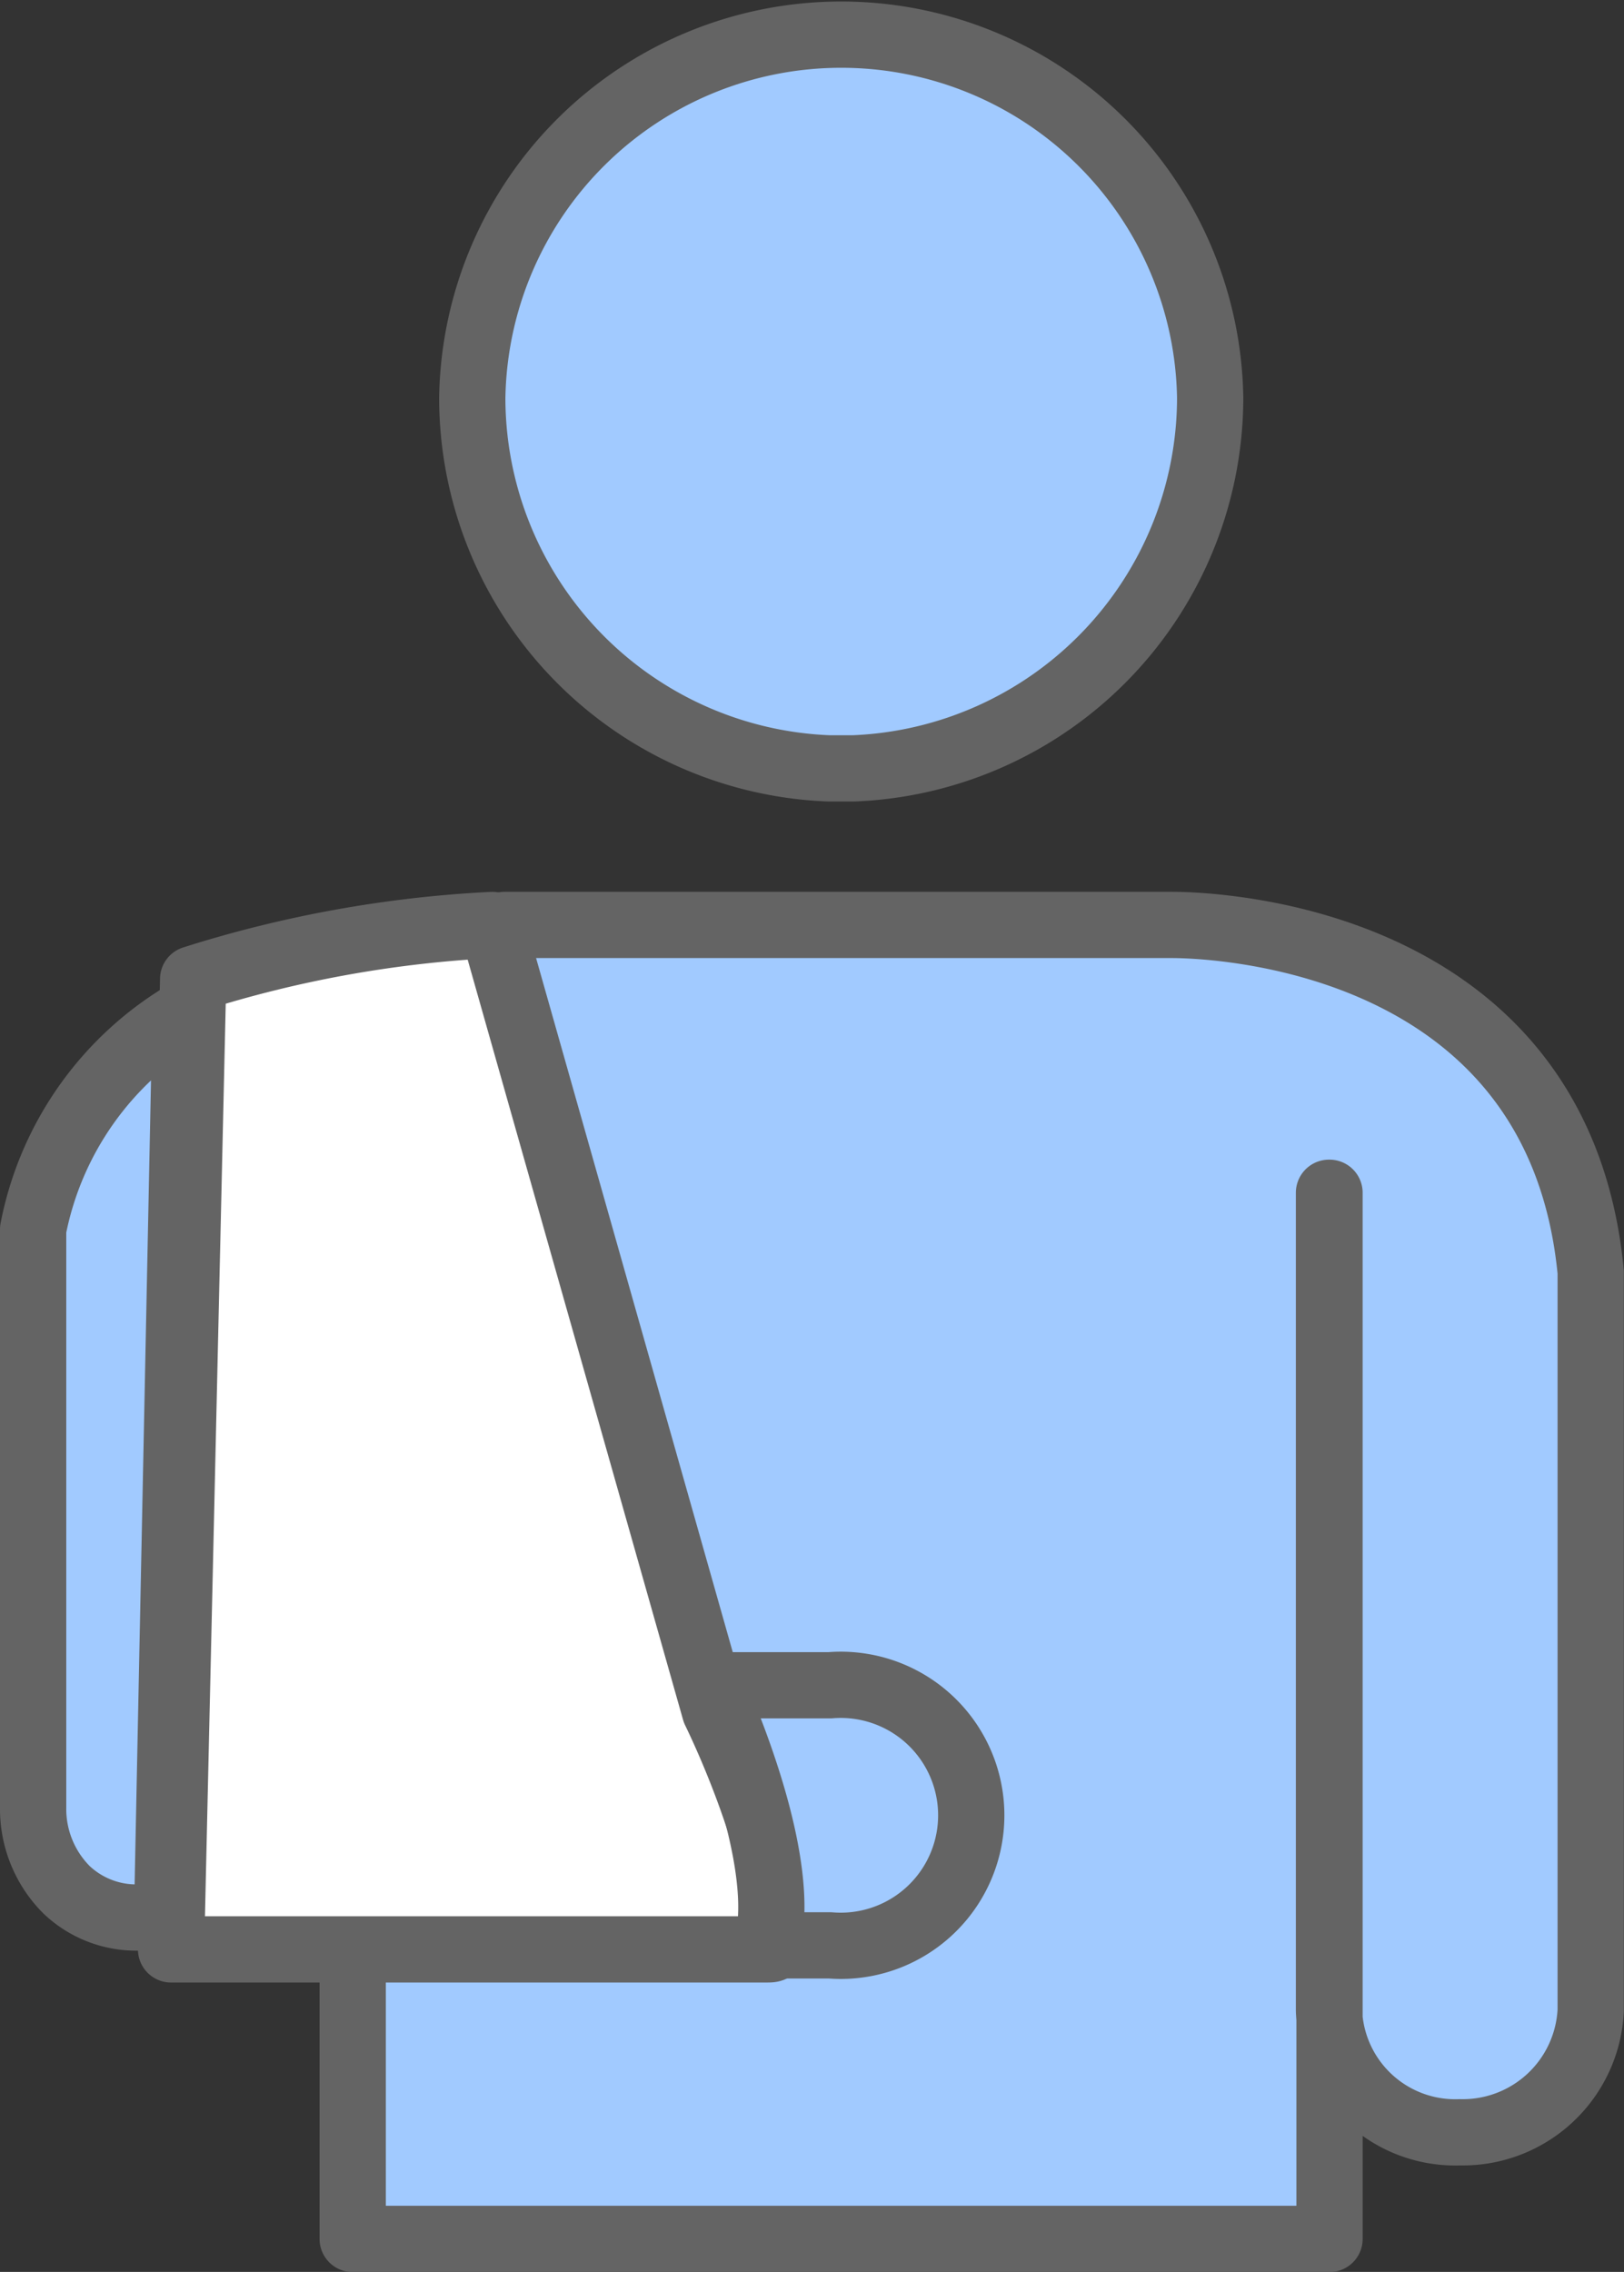 <svg data-name="Component 228 – 1" xmlns="http://www.w3.org/2000/svg" width="36.767" height="51.428" viewBox="0 0 36.767 51.428">
    <rect x="0" y="0" width="36.767" height="51.428" fill="#333333" stroke="none"/>
    <defs>
        <clipPath id="n232kvtw0a">
            <path data-name="Rectangle 8890" style="fill:none" d="M0 0h36.767v51.428H0z"/>
        </clipPath>
    </defs>
    <g data-name="Group 40239" style="clip-path:url(#n232kvtw0a)">
        <path data-name="Path 44091" d="m3.784 43.332-.551.069a2.292 2.292 0 0 1-1.723-.62 2.589 2.589 0 0 1-.76-1.861V27.829a7.293 7.293 0 0 1 3.45-4.893z" style="fill-rule:evenodd;fill:#a1caff"/>
        <path data-name="Path 44092" d="M3.784 43.332h0l-.551.069a2.292 2.292 0 0 1-1.723-.62 2.589 2.589 0 0 1-.76-1.861V27.829a7.293 7.293 0 0 1 3.45-4.893z" style="stroke:#646464;stroke-linecap:round;stroke-linejoin:round;stroke-width:1.5px;fill:none"/>
        <path data-name="Path 44093" d="M7.985 44.3v6.381H30.1V27h-.012v18.51a2.859 2.859 0 0 0 2.962 2.757 2.9 2.9 0 0 0 2.963-2.757V28.793c-.757-7.856-9.084-7.856-9.5-7.856H11.429z" style="fill-rule:evenodd;fill:#a1caff"/>
        <path data-name="Path 44094" d="M7.985 44.3v6.381H30.1V27h-.012v18.51a2.859 2.859 0 0 0 2.962 2.757 2.9 2.9 0 0 0 2.963-2.757V28.793c-.757-7.856-9.084-7.856-9.5-7.856H11.429z" style="stroke:#646464;stroke-linecap:round;stroke-linejoin:round;stroke-width:1.5px;fill:none"/>
        <path data-name="Path 44095" d="m3.873 44.127.5-21.965a26.749 26.749 0 0 1 6.772-1.224l5.041 17.788c1.007 2.089 1.8 4.753 1.367 5.329-.072.072-.072.072-.216.072z" style="fill:#fff;fill-rule:evenodd"/>
        <path data-name="Path 44096" d="M3.873 44.127h0l.5-21.965a26.749 26.749 0 0 1 6.772-1.224l5.041 17.788c1.007 2.089 1.8 4.753 1.367 5.329-.072.072-.072.072-.216.072z" style="stroke:#646464;stroke-linecap:round;stroke-linejoin:round;stroke-width:1.5px;fill:none"/>
        <path data-name="Path 44097" d="M16.1 38.148h2.692a2.954 2.954 0 1 1 0 5.888h-1.428c.42-1.6-.588-4.372-1.263-5.888" style="fill-rule:evenodd;fill:#a1caff"/>
        <path data-name="Path 44098" d="M16.1 38.148h2.692a2.954 2.954 0 1 1 0 5.888h-1.428c.42-1.598-.588-4.372-1.264-5.888z" style="stroke:#646464;stroke-linecap:round;stroke-linejoin:round;stroke-width:1.5px;fill:none"/>
        <path data-name="Path 44099" d="M19.327 17.393h-.565a8.4 8.4 0 0 1-8.07-8.384 8.354 8.354 0 0 1 16.706 0 8.406 8.406 0 0 1-8.071 8.384" style="fill-rule:evenodd;fill:#a1caff"/>
        <path data-name="Path 44100" d="M19.327 17.393h-.565a8.4 8.4 0 0 1-8.07-8.384 8.354 8.354 0 0 1 16.706 0 8.406 8.406 0 0 1-8.071 8.384z" style="stroke:#646464;stroke-linecap:round;stroke-linejoin:round;stroke-width:1.5px;fill:none"/>
    </g>
</svg>
